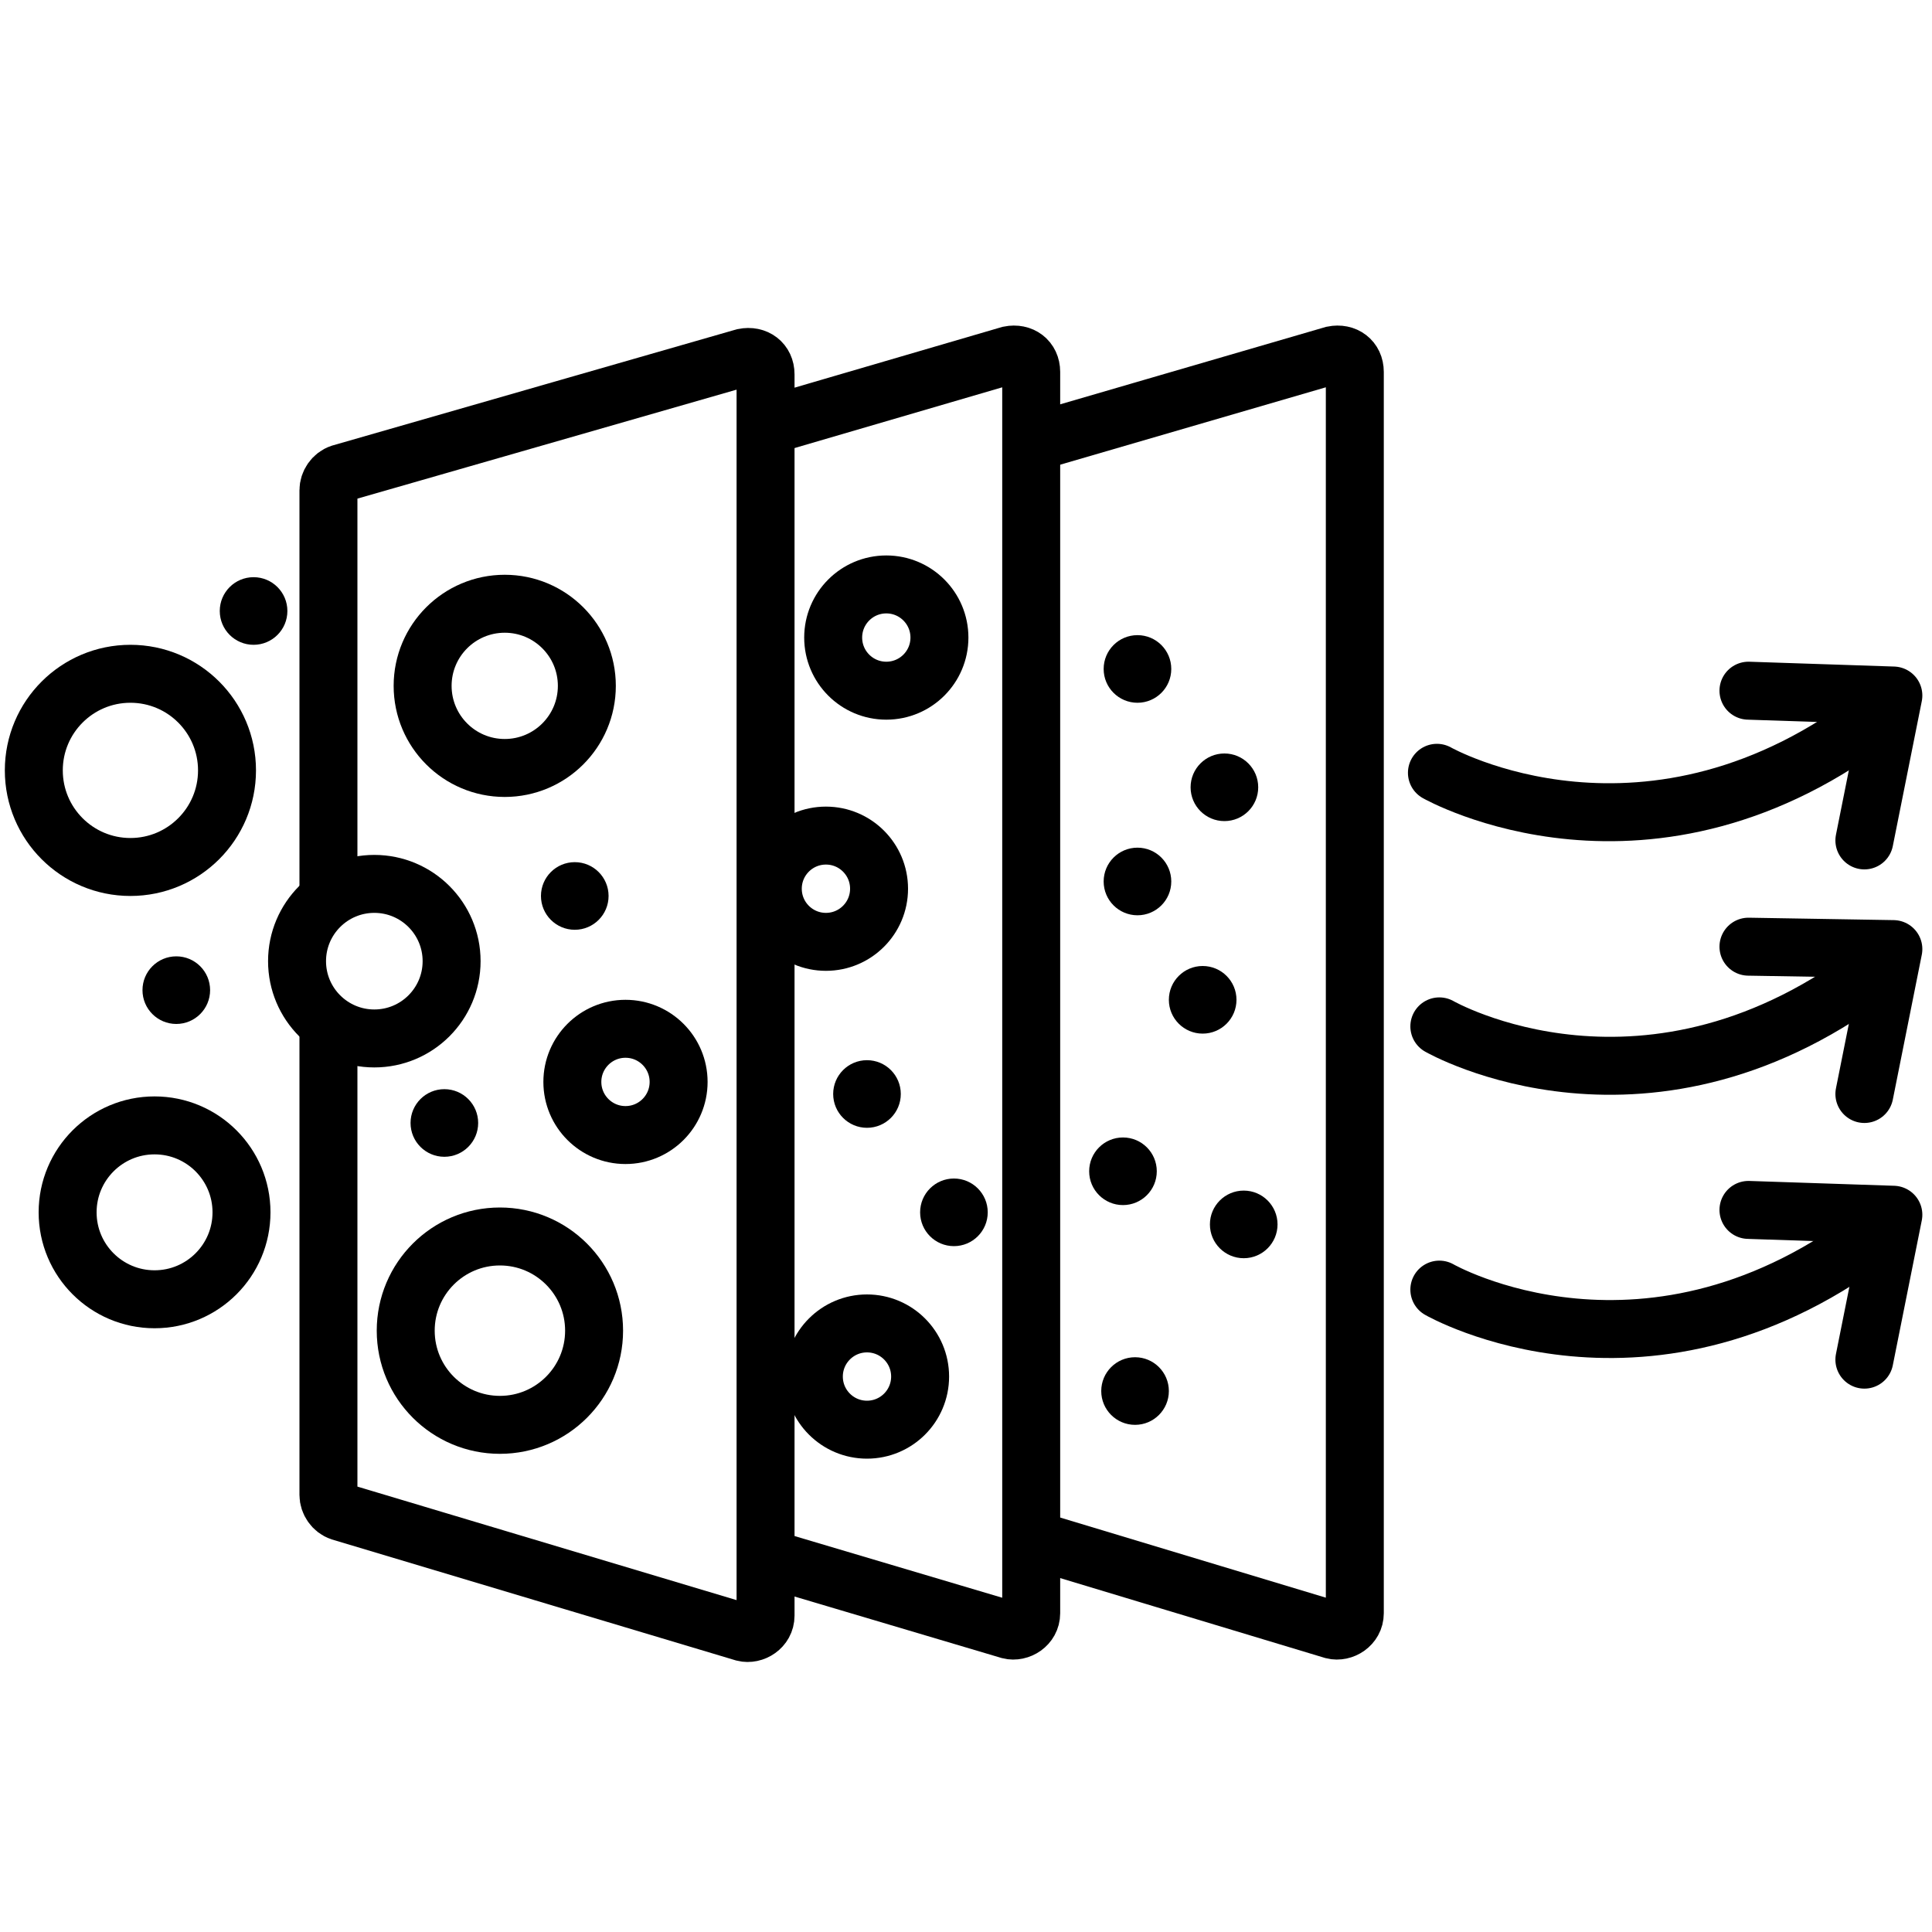 <?xml version="1.0" encoding="utf-8"?>
<!-- Generator: Adobe Illustrator 27.0.0, SVG Export Plug-In . SVG Version: 6.00 Build 0)  -->
<svg version="1.1" id="Layer_1" xmlns="http://www.w3.org/2000/svg" xmlns:xlink="http://www.w3.org/1999/xlink" x="0px" y="0px"
	 viewBox="0 0 80 80" style="enable-background:new 0 0 80 80;" xml:space="preserve">
<style type="text/css">
	.st0{fill:none;stroke:#000000;stroke-width:2.4;stroke-miterlimit:10;}
	.st1{fill:none;stroke:#000000;stroke-width:2.4;stroke-linecap:round;stroke-linejoin:round;stroke-miterlimit:10;}
</style>
<g>
	<path class="st0" d="M42.5,18.4l12.7-3.7c0.5-0.1,0.9,0.2,0.9,0.7v51.4c0,0.5-0.5,0.8-0.9,0.7l-12.6-3.8"/>
	<path class="st0" d="M31.2,17.8l10.6-3.1c0.5-0.1,0.9,0.2,0.9,0.7v51.4c0,0.5-0.5,0.8-0.9,0.7l-10.1-3"/>
	<circle class="st0" cx="34.2" cy="36.8" r="2.2"/>
	<path class="st0" d="M13.6,37.6V20.3c0-0.3,0.2-0.6,0.5-0.7l16.7-4.8c0.5-0.1,0.9,0.2,0.9,0.7v51.4c0,0.5-0.5,0.8-0.9,0.7l-16.7-5
		c-0.3-0.1-0.5-0.4-0.5-0.7V42.4"/>
	<circle class="st0" cx="35.9" cy="57" r="2.2"/>
	<circle class="st0" cx="20.9" cy="28.4" r="3.4"/>
	<circle class="st0" cx="25.9" cy="44.8" r="2.2"/>
	<circle class="st0" cx="36.7" cy="26.4" r="2.2"/>
	<circle cx="7.3" cy="41" r="1.4"/>
	<circle cx="35.9" cy="45.3" r="1.4"/>
	<circle cx="39.5" cy="50.2" r="1.4"/>
	<circle cx="47.1" cy="27.7" r="1.4"/>
	<circle cx="50.7" cy="32.6" r="1.4"/>
	<circle cx="47" cy="57.6" r="1.4"/>
	<circle cx="46.5" cy="48.5" r="1.4"/>
	<circle cx="47.1" cy="36.5" r="1.4"/>
	<circle cx="49.8" cy="41.4" r="1.4"/>
	<circle cx="51.5" cy="50.7" r="1.4"/>
	<circle cx="23.8" cy="37.1" r="1.4"/>
	<circle cx="18.4" cy="46.5" r="1.4"/>
	<circle cx="10.5" cy="25.3" r="1.4"/>
	<circle class="st0" cx="15.5" cy="39.8" r="3.2"/>
	<circle class="st0" cx="6.4" cy="50.2" r="3.6"/>
	<circle class="st0" cx="20.7" cy="55.1" r="3.9"/>
	<circle class="st0" cx="5.4" cy="31.9" r="4"/>
	<g>
		<path class="st1" d="M77.9,29.5C68.3,37,59.5,32,59.5,32"/>
		<polyline class="st1" points="72.4,28.6 78.4,28.8 77.2,34.8 		"/>
	</g>
	<g>
		<path class="st1" d="M77.9,40c-9.6,7.5-18.3,2.5-18.3,2.5"/>
		<polyline class="st1" points="72.4,39.2 78.4,39.3 77.2,45.3 		"/>
	</g>
	<g>
		<path class="st1" d="M77.9,50.9c-9.6,7.5-18.3,2.5-18.3,2.5"/>
		<polyline class="st1" points="72.4,50.1 78.4,50.3 77.2,56.3 		"/>
	</g>
</g>
</svg>

